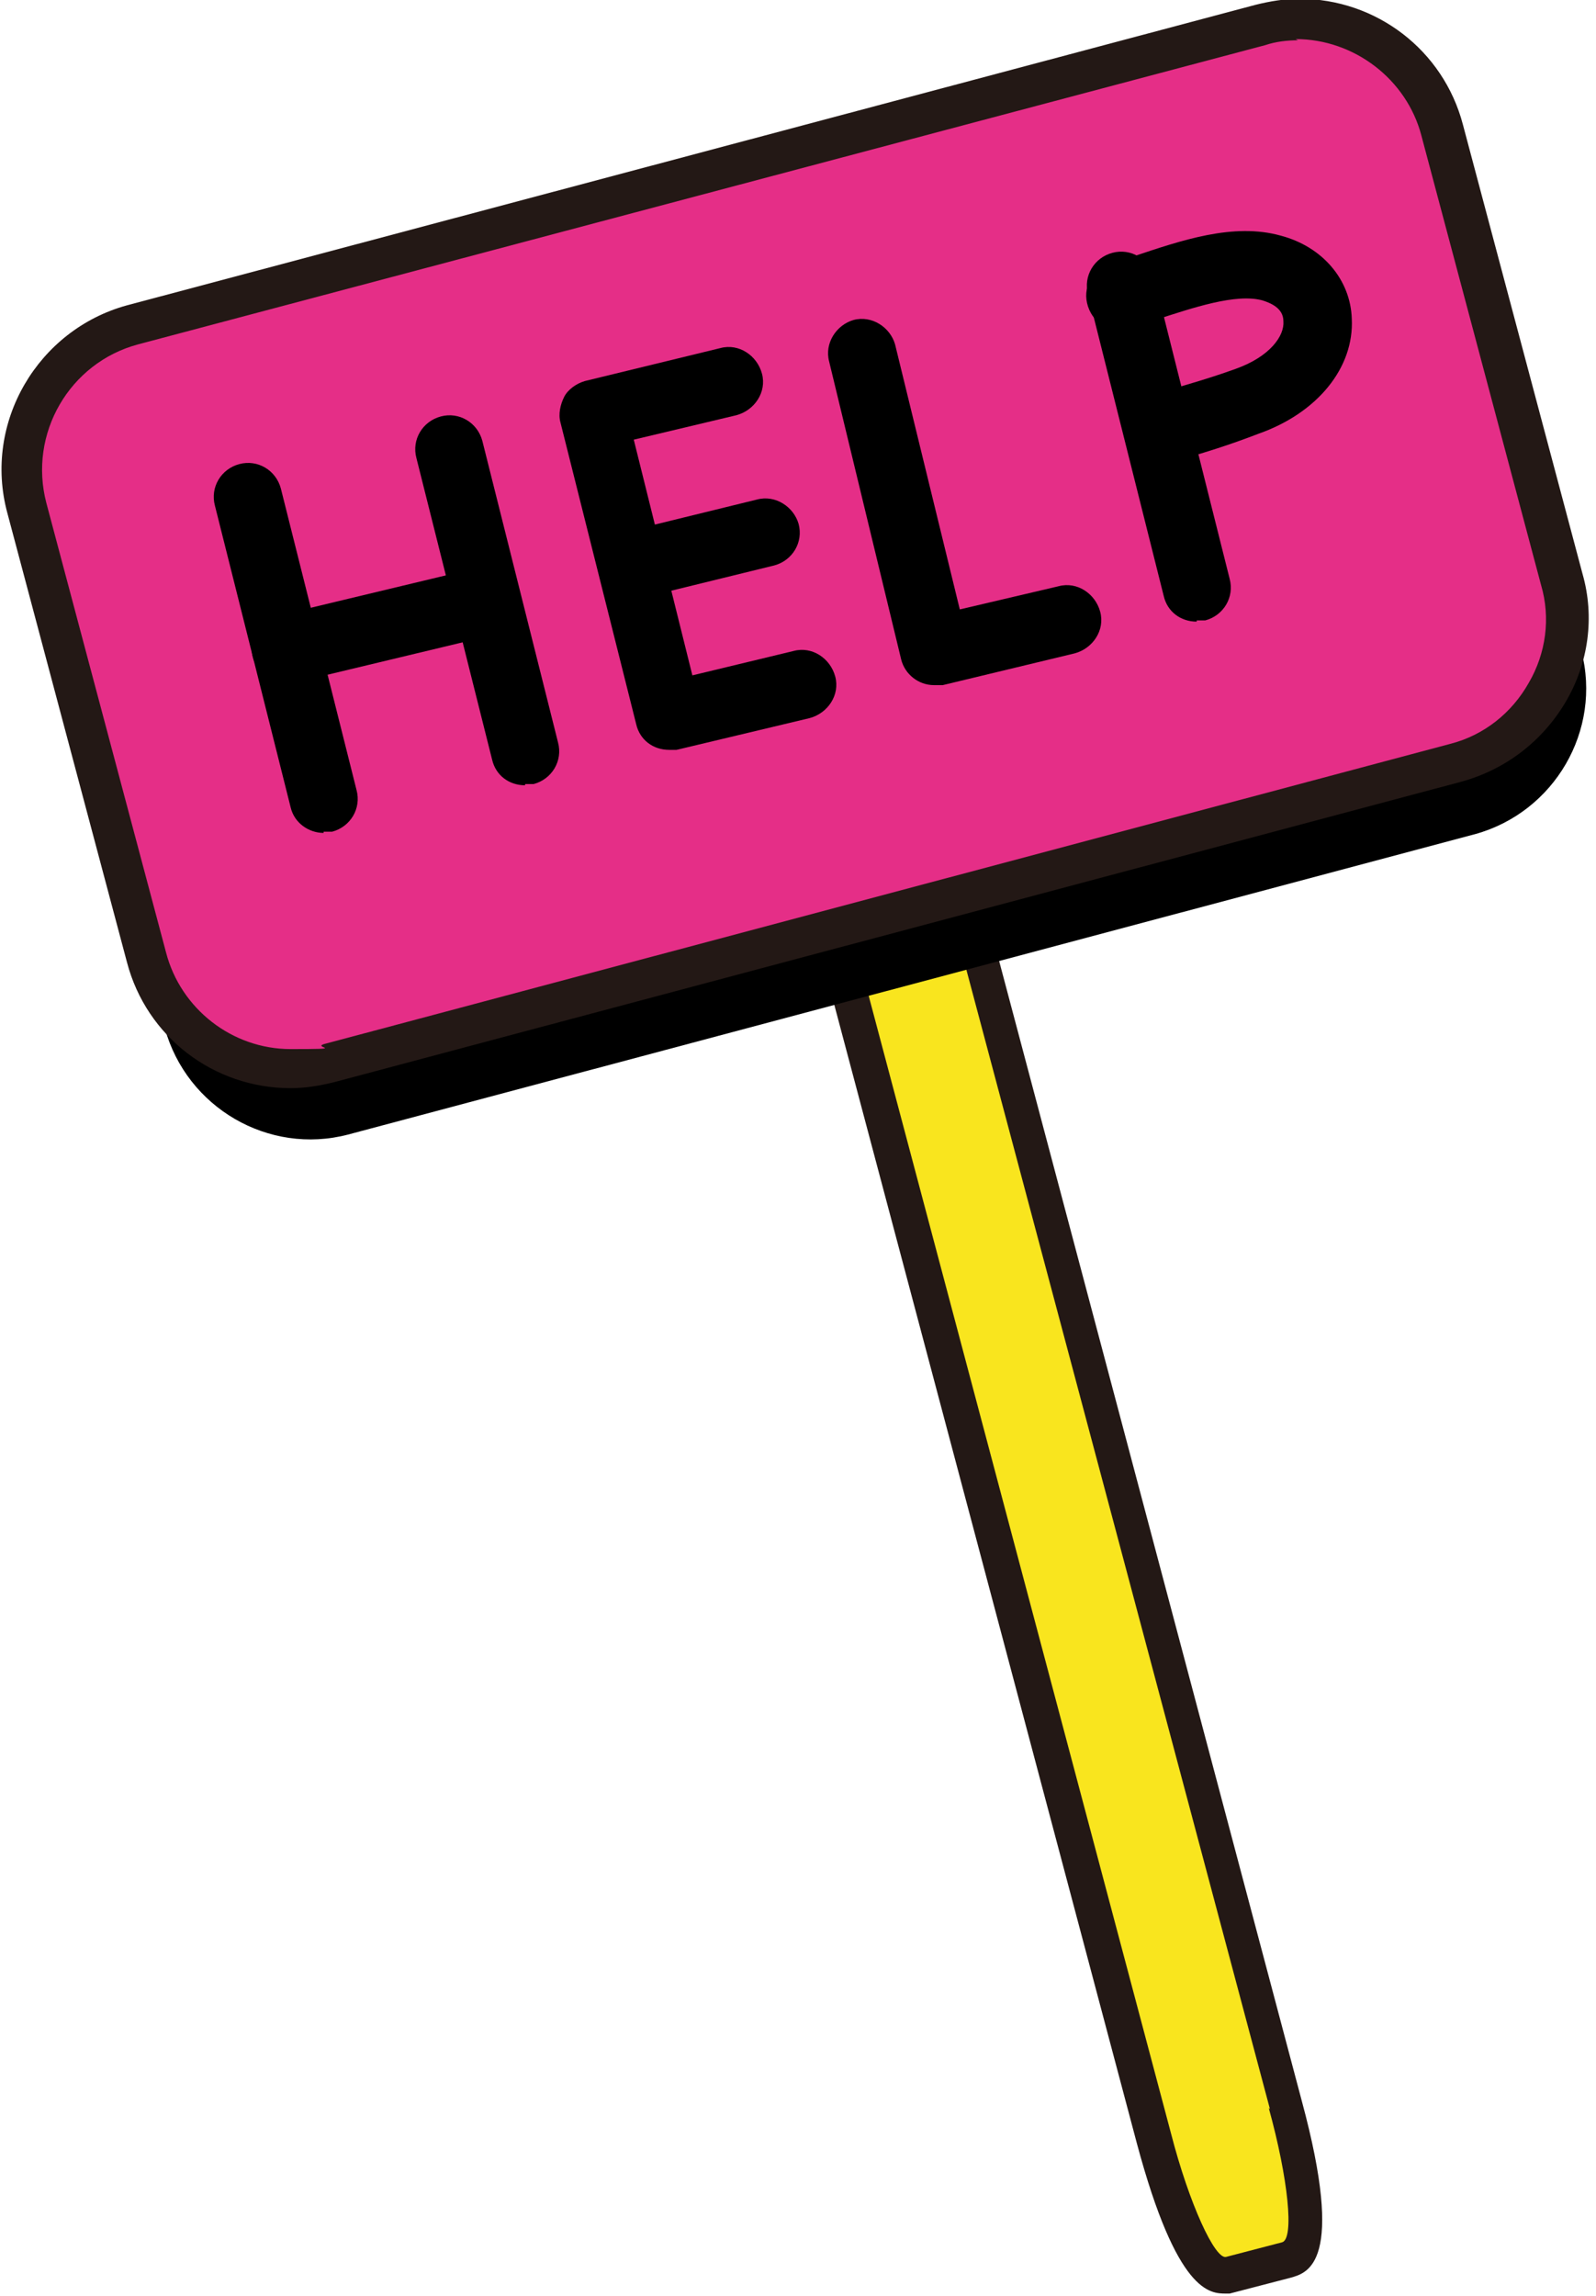 <?xml version="1.0" encoding="UTF-8"?>
<svg xmlns="http://www.w3.org/2000/svg" xmlns:xlink="http://www.w3.org/1999/xlink" version="1.1" viewBox="0 0 130.7 188">
  <defs>
    <style>
      .cls-1 {
        fill: none;
      }

      .cls-2 {
        fill: #e52e87;
      }

      .cls-3 {
        fill: #f9e51e;
      }

      .cls-4 {
        clip-path: url(#clippath-1);
      }

      .cls-5 {
        fill: #231815;
      }

      .cls-6 {
        clip-path: url(#clippath);
      }
    </style>
    <clipPath id="clippath">
      <rect class="cls-1" x="62.7" y="52.6" width="46.7" height="135.4"/>
    </clipPath>
    <clipPath id="clippath-1">
      <rect class="cls-1" width="130.7" height="90"/>
    </clipPath>
  </defs>
  <!-- Generator: Adobe Illustrator 28.7.0, SVG Export Plug-In . SVG Version: 1.2.0 Build 136)  -->
  <g>
    <g id="Layer_1">
      <g class="cls-6">
        <path class="cls-5" d="M100.4,187.8c-1.3,0-4,0-7.3-12.3l-28.2-106.1c-1.2-4.6-2.4-10.7-1-13,.5-.8,1.2-1.3,2-1.6l4.8-1.3h.5c1.3,0,4,0,7.2,12.3l28.2,106.2c3.6,13.3.5,14.1-.9,14.5l-5,1.3h-.5ZM69.1,60c0,1.5.5,4.1,1.5,7.9l28.2,106.1c1,3.6,2,6.2,2.7,7.6l1.1-.3c0-1.4-.5-4.1-1.5-7.8l-28.3-106.2c-1-3.7-2-6.2-2.6-7.5l-1.1.3Z"/>
      </g>
      <path class="cls-3" d="M103.9,172.6c1.6,5.8,2.1,10.7,1.1,11l-4.6,1.2c-.9.2-3-4.3-4.5-10.1l-28.2-106.1c-1.5-5.8-2.1-10.7-1.1-11l4.6-1.2c.9-.3,3,4.3,4.5,10.1l28.3,106.2Z"/>
      <path d="M129.5,53.3c1.7,6.5-2.2,13.2-8.7,15l-92.3,24.6c-6.5,1.7-13.2-2.2-15-8.7L3.7,47.3c-1.7-6.5,2.2-13.3,8.7-15L104.7,7.7c6.5-1.7,13.2,2.2,15,8.7l9.8,36.8Z"/>
      <path class="cls-3" d="M127.9,47.5c1.8,6.5-2.2,13.2-8.7,15l-92.3,24.6c-6.5,1.7-13.3-2.2-15-8.7L2.2,41.6c-1.7-6.5,2.2-13.2,8.7-15L103.2,2c6.5-1.7,13.2,2.2,15,8.7l9.8,36.8Z"/>
      <path class="cls-2" d="M127.9,47.5c1.8,6.5-2.2,13.2-8.7,15l-92.3,24.6c-6.5,1.7-13.3-2.2-15-8.7L2.2,41.6c-1.7-6.5,2.2-13.2,8.7-15L103.2,2c6.5-1.7,13.2,2.2,15,8.7l9.8,36.8Z"/>
      <g class="cls-4">
        <path class="cls-5" d="M23.8,89.1c-6.3,0-11.8-4.2-13.4-10.3L.6,42c-2-7.4,2.5-15,9.8-17L102.8.4c1.2-.3,2.4-.5,3.6-.5,6.3,0,11.8,4.2,13.4,10.3l9.8,36.8c1,3.5.5,7.3-1.4,10.5-1.9,3.2-4.9,5.5-8.5,6.5l-92.3,24.6c-1.2.3-2.4.5-3.6.5ZM106.3,3.3c-.9,0-1.8.1-2.7.4L11.3,28.2c-5.6,1.5-9,7.3-7.5,13l9.8,36.8c1.2,4.6,5.4,7.9,10.2,7.9s1.8-.1,2.7-.4l92.3-24.6c2.7-.7,5-2.5,6.4-5,1.4-2.4,1.8-5.3,1-8l-9.8-36.8c-1.2-4.6-5.5-7.9-10.3-7.9Z"/>
      </g>
      <path d="M98,50.9c-1.3,0-2.4-.8-2.7-2.1l-6.2-24.7c-.4-1.5.5-3,2-3.4,1.5-.4,3,.5,3.4,2l6.2,24.7c.4,1.5-.5,3-2,3.4-.2,0-.5,0-.7,0Z"/>
      <path d="M95.1,37.9c-1.2,0-2.3-.8-2.7-2-.4-1.5.4-3,1.9-3.5l.9-.3c1.9-.6,3.5-1,6-1.9,2.8-1,4-2.7,3.9-3.9,0-1.1-1.1-1.5-1.7-1.7-2.2-.6-5.7.6-8.8,1.6-.7.2-1.3.5-2,.7-1.5.5-3-.3-3.5-1.8s.3-3,1.8-3.5c.6-.2,1.3-.4,1.9-.6,3.9-1.3,8.2-2.8,12.1-1.7,3.4.9,5.7,3.6,5.8,6.8.2,4-2.8,7.7-7.6,9.4-2.6,1-4.3,1.5-6.3,2.1l-.9.3c-.3,0-.5.1-.8.1Z"/>
      <path d="M26.5,68.2c-1.2,0-2.4-.8-2.7-2.1l-6.2-24.7c-.4-1.5.5-3,2-3.4,1.5-.4,3,.5,3.4,2l6.2,24.7c.4,1.5-.5,3-2,3.4-.2,0-.5,0-.7,0Z"/>
      <path d="M43,64.3c-1.3,0-2.4-.8-2.7-2.1l-6.2-24.7c-.4-1.5.5-3,2-3.4,1.5-.4,3,.5,3.4,2l6.2,24.7c.4,1.5-.5,3-2,3.4-.2,0-.5,0-.7,0Z"/>
      <path d="M54.8,61.4c-1.3,0-2.4-.8-2.7-2.1l-6.2-24.7c-.2-.7,0-1.5.3-2.1s1-1.1,1.7-1.3l11.1-2.7c1.5-.4,3,.6,3.4,2.1s-.6,3-2.1,3.4l-8.4,2,4.8,19.3,8.3-2c1.5-.4,3,.6,3.4,2.1s-.6,3-2.1,3.4l-10.9,2.6c-.2,0-.4,0-.7,0Z"/>
      <path d="M23.4,55.9c-1.3,0-2.4-.9-2.7-2.1-.4-1.5.6-3,2.1-3.4l14.6-3.5c1.5-.4,3,.6,3.4,2.1.4,1.5-.6,3-2.1,3.4l-14.6,3.5c-.2,0-.4,0-.7,0Z"/>
      <path d="M52.1,49c-1.3,0-2.4-.9-2.7-2.1-.4-1.5.6-3,2-3.4l10.6-2.6c1.5-.4,3,.6,3.4,2,.4,1.5-.5,3-2,3.4l-10.6,2.6c-.2,0-.4,0-.7,0Z"/>
      <path d="M76.5,56.1c-1.3,0-2.4-.9-2.7-2.1l-5.9-24.4c-.4-1.5.6-3,2-3.4,1.5-.4,3,.6,3.4,2l5.3,21.7,8.1-1.9c1.5-.4,3,.6,3.4,2.1s-.6,3-2.1,3.4l-10.8,2.6c-.2,0-.4,0-.7,0Z"/>
    </g>
  </g>
</svg>